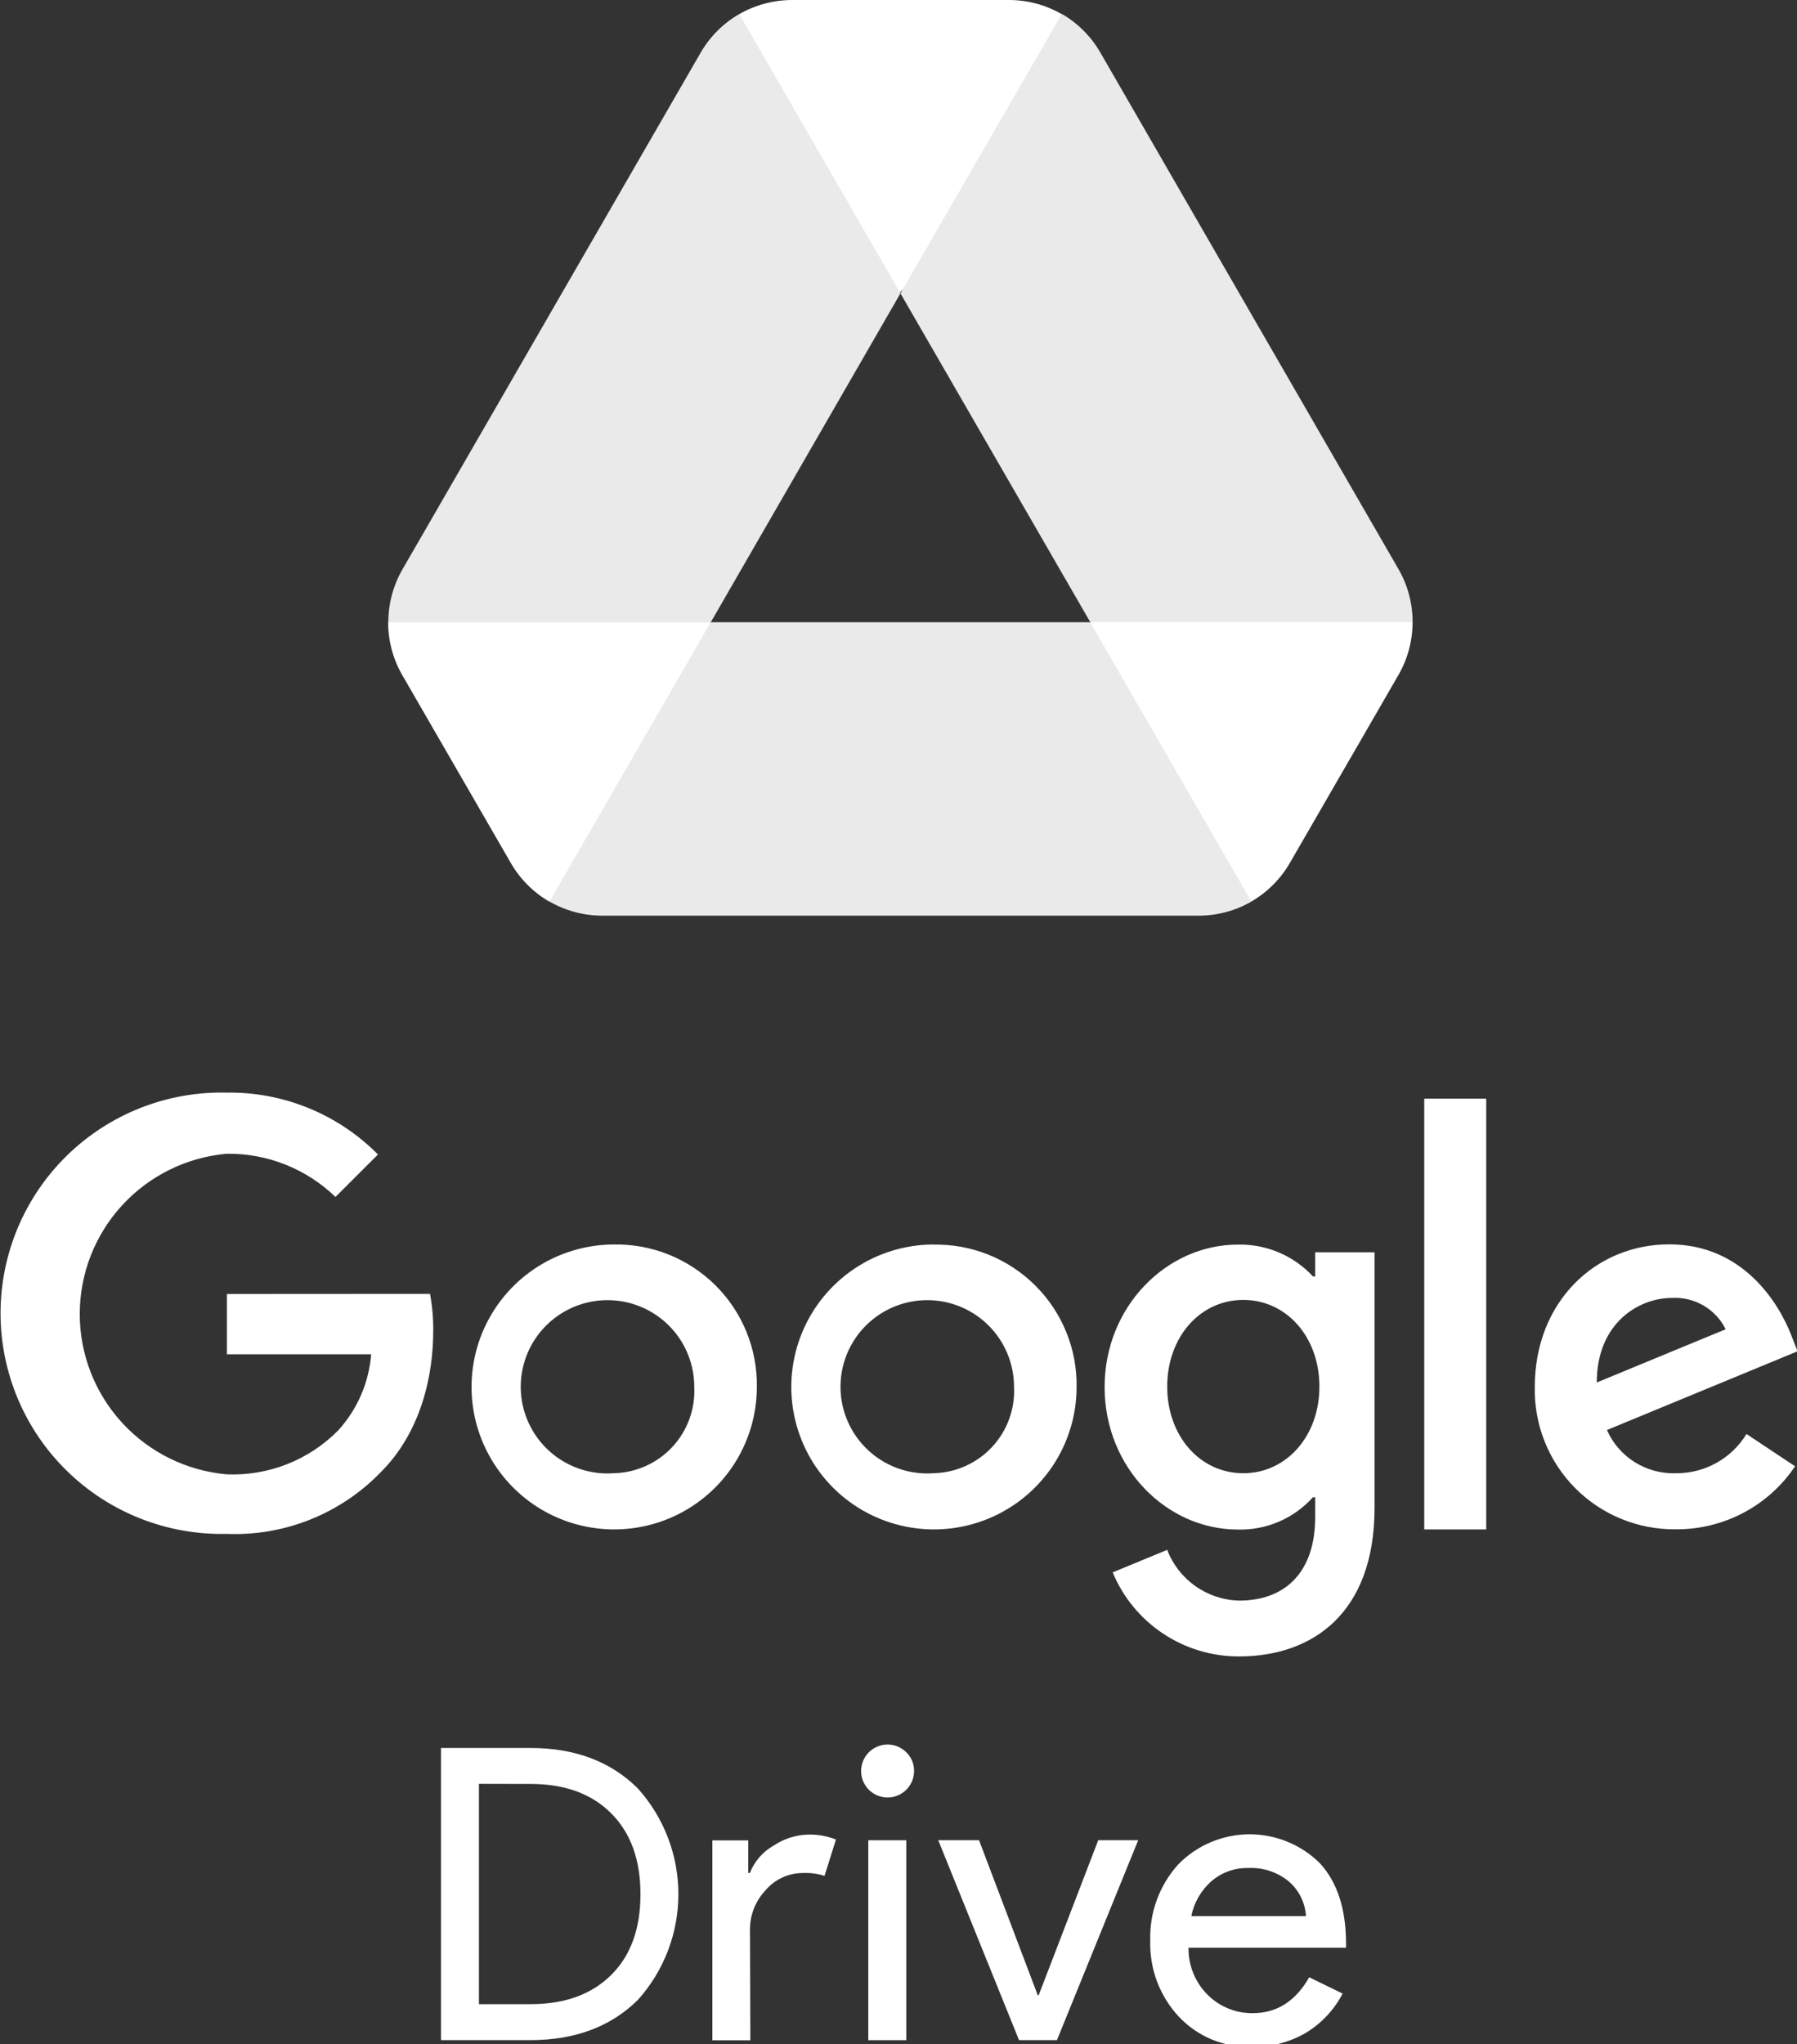 <svg width="102" height="116" viewBox="0 0 102 116" fill="none" xmlns="http://www.w3.org/2000/svg">
<rect x="0" y="0" width="102" height="116" fill="#333333" stroke="none"/>
<g clip-path="url(#clip0_966_228)">
<path d="M61.881 35.309L64.411 44.029L71.031 51.159C71.941 50.63 72.697 49.871 73.221 48.959L79.381 38.299C79.906 37.386 80.182 36.352 80.181 35.299L70.731 33.469L61.881 35.309Z" fill="white"/>
<path d="M60.261 0.8C59.348 0.275 58.314 -0.001 57.261 3.70603e-06H44.961C43.909 0.003 42.875 0.278 41.961 0.8L44.611 9.73L51.081 16.6L57.601 9.6L60.261 0.8Z" fill="white"/>
<path d="M40.341 35.308L30.901 33.148L22.031 35.308C22.03 36.361 22.306 37.396 22.831 38.308L28.991 48.968C29.516 49.881 30.271 50.64 31.181 51.168L37.701 44.448L40.341 35.308Z" fill="white"/>
<path d="M70.921 17.649L62.461 2.989C61.937 2.076 61.182 1.318 60.271 0.789L51.111 16.649L61.881 35.299H80.181C80.183 34.246 79.907 33.212 79.381 32.299L70.921 17.649Z" fill="#EAEAEA"/>
<path d="M61.881 35.312H40.341L31.191 51.163C32.104 51.688 33.139 51.964 34.191 51.962H68.031C69.084 51.964 70.119 51.688 71.031 51.163L61.881 35.312Z" fill="#EAEAEA"/>
<path d="M51.111 16.647L41.961 0.797C41.052 1.323 40.297 2.078 39.771 2.987L22.841 32.317C22.316 33.229 22.04 34.264 22.041 35.317H40.341L51.111 16.647Z" fill="#EAEAEA"/>
<path d="M94.884 73.657C95.514 73.618 96.141 73.767 96.686 74.083C97.232 74.399 97.672 74.869 97.951 75.434L90.635 78.455C90.635 75.062 93.041 73.657 94.884 73.657ZM95.137 83.604C94.312 83.635 93.497 83.417 92.797 82.98C92.097 82.543 91.545 81.906 91.212 81.152L102.031 76.685L101.672 75.764C100.969 73.959 98.943 70.615 94.75 70.615C90.557 70.615 87.117 73.882 87.117 78.701C87.093 79.763 87.283 80.82 87.677 81.807C88.07 82.795 88.659 83.693 89.409 84.448C90.158 85.203 91.052 85.799 92.038 86.2C93.023 86.602 94.08 86.801 95.144 86.786C96.477 86.792 97.79 86.469 98.967 85.845C100.145 85.221 101.149 84.316 101.891 83.21L99.133 81.377C98.718 82.059 98.133 82.623 97.435 83.013C96.738 83.404 95.951 83.607 95.151 83.604H95.137ZM80.842 62.348H84.36V86.793H80.842V62.348ZM52.984 83.604C51.998 83.674 51.014 83.447 50.159 82.951C49.305 82.456 48.619 81.715 48.192 80.824C47.765 79.934 47.615 78.937 47.764 77.961C47.912 76.985 48.351 76.076 49.024 75.353C49.697 74.63 50.571 74.126 51.535 73.906C52.499 73.686 53.506 73.76 54.427 74.12C55.347 74.48 56.138 75.107 56.696 75.922C57.254 76.736 57.554 77.7 57.557 78.687C57.59 79.312 57.497 79.937 57.283 80.525C57.07 81.114 56.74 81.653 56.313 82.112C55.887 82.571 55.372 82.939 54.8 83.195C54.228 83.452 53.611 83.591 52.984 83.604ZM52.984 70.623C51.384 70.628 49.821 71.107 48.493 71.999C47.166 72.891 46.132 74.155 45.523 75.633C44.915 77.111 44.759 78.736 45.074 80.302C45.39 81.869 46.163 83.307 47.297 84.435C48.43 85.562 49.873 86.33 51.443 86.639C53.013 86.949 54.639 86.787 56.117 86.175C57.595 85.562 58.858 84.526 59.747 83.197C60.635 81.868 61.109 80.306 61.109 78.708C61.125 77.64 60.925 76.579 60.521 75.59C60.118 74.601 59.52 73.703 58.761 72.949C58.003 72.195 57.101 71.602 56.109 71.203C55.116 70.805 54.054 70.61 52.984 70.63V70.623ZM70.571 83.604C68.116 83.604 66.252 81.496 66.252 78.687C66.252 75.877 68.116 73.769 70.571 73.769C73.026 73.769 74.891 75.877 74.891 78.687C74.891 81.496 73.019 83.604 70.571 83.604ZM74.652 72.435H74.525C73.983 71.849 73.323 71.385 72.588 71.074C71.853 70.763 71.06 70.611 70.262 70.63C66.224 70.63 62.699 74.142 62.699 78.715C62.699 83.288 66.217 86.8 70.262 86.8C71.063 86.821 71.859 86.668 72.595 86.352C73.332 86.035 73.99 85.562 74.525 84.966H74.652V86.09C74.652 89.181 72.991 90.832 70.332 90.832C69.443 90.81 68.58 90.524 67.854 90.011C67.127 89.499 66.57 88.782 66.252 87.952L63.157 89.23C63.744 90.646 64.74 91.856 66.018 92.705C67.295 93.555 68.797 94.005 70.332 94C74.497 94 78.021 91.548 78.021 85.571V71.065H74.652V72.435ZM34.834 83.604C33.848 83.674 32.864 83.447 32.009 82.951C31.155 82.456 30.469 81.715 30.042 80.824C29.615 79.934 29.465 78.937 29.614 77.961C29.762 76.985 30.201 76.076 30.874 75.353C31.547 74.63 32.422 74.126 33.385 73.906C34.349 73.686 35.356 73.76 36.277 74.12C37.197 74.48 37.988 75.107 38.546 75.922C39.105 76.736 39.404 77.7 39.407 78.687C39.44 79.312 39.347 79.937 39.133 80.525C38.92 81.114 38.59 81.653 38.163 82.112C37.737 82.571 37.222 82.939 36.651 83.195C36.079 83.452 35.461 83.591 34.834 83.604ZM34.834 70.623C33.234 70.628 31.671 71.107 30.343 71.999C29.016 72.891 27.982 74.155 27.374 75.633C26.765 77.111 26.609 78.736 26.924 80.302C27.24 81.869 28.013 83.307 29.147 84.435C30.28 85.562 31.723 86.33 33.293 86.639C34.863 86.949 36.49 86.787 37.968 86.175C39.445 85.562 40.708 84.526 41.597 83.197C42.485 81.868 42.959 80.306 42.959 78.708C42.976 77.639 42.776 76.578 42.373 75.588C41.971 74.598 41.372 73.699 40.614 72.945C39.856 72.19 38.953 71.596 37.961 71.197C36.968 70.798 35.904 70.603 34.834 70.623ZM12.879 73.432V76.853H21.067C20.942 78.457 20.286 79.975 19.203 81.166C18.381 82.002 17.393 82.656 16.303 83.087C15.212 83.518 14.043 83.715 12.871 83.667C10.594 83.467 8.473 82.422 6.929 80.738C5.384 79.054 4.527 76.854 4.527 74.57C4.527 72.287 5.384 70.086 6.929 68.403C8.473 66.719 10.594 65.674 12.871 65.474C15.171 65.445 17.389 66.326 19.041 67.925L21.454 65.516C20.334 64.383 18.997 63.489 17.522 62.885C16.047 62.281 14.465 61.982 12.871 62.004C11.2 61.964 9.537 62.259 7.981 62.87C6.425 63.482 5.007 64.397 3.811 65.564C2.614 66.731 1.664 68.124 1.015 69.663C0.366 71.202 0.031 72.855 0.031 74.525C0.031 76.194 0.366 77.847 1.015 79.386C1.664 80.925 2.614 82.319 3.811 83.485C5.007 84.652 6.425 85.568 7.981 86.179C9.537 86.791 11.2 87.085 12.871 87.046C14.496 87.112 16.116 86.833 17.625 86.227C19.133 85.622 20.496 84.704 21.623 83.534C23.881 81.279 24.591 78.097 24.591 75.533C24.599 74.826 24.537 74.12 24.409 73.425L12.879 73.432Z" fill="white"/>
<path d="M25.031 115.775V99.195H30.1C32.632 99.195 34.666 99.96 36.203 101.49C37.686 103.138 38.506 105.276 38.506 107.493C38.506 109.71 37.686 111.848 36.203 113.496C34.666 115.015 32.632 115.775 30.1 115.775H25.031ZM27.186 101.231V113.733H30.127C32.055 113.733 33.576 113.182 34.689 112.08C35.802 110.977 36.357 109.446 36.353 107.485C36.353 105.539 35.799 104.011 34.689 102.901C33.58 101.792 32.059 101.237 30.127 101.237L27.186 101.231Z" fill="white"/>
<path d="M42.59 115.783H40.435V104.439H42.472V106.287H42.563C42.819 105.637 43.288 105.094 43.894 104.746C44.48 104.349 45.168 104.128 45.876 104.111C46.414 104.097 46.949 104.192 47.449 104.391L46.802 106.454C46.399 106.325 45.975 106.271 45.553 106.292C45.154 106.293 44.76 106.381 44.398 106.55C44.036 106.718 43.715 106.963 43.457 107.267C42.877 107.878 42.558 108.692 42.569 109.535L42.59 115.783Z" fill="white"/>
<path d="M51.883 100.516C51.88 100.863 51.757 101.198 51.534 101.465C51.312 101.731 51.005 101.913 50.664 101.979C50.323 102.044 49.97 101.99 49.665 101.825C49.36 101.66 49.121 101.394 48.989 101.073C48.858 100.752 48.841 100.395 48.943 100.063C49.044 99.731 49.257 99.445 49.546 99.252C49.835 99.06 50.181 98.973 50.527 99.007C50.872 99.041 51.195 99.194 51.441 99.439C51.585 99.578 51.699 99.746 51.775 99.931C51.851 100.116 51.887 100.316 51.883 100.516ZM51.441 104.432V115.776H49.286V104.432H51.441Z" fill="white"/>
<path d="M59.994 115.773H57.84L53.256 104.43H55.572L58.906 113.231H58.955L62.337 104.43H64.605L59.994 115.773Z" fill="white"/>
<path d="M71.027 116.15C70.258 116.173 69.493 116.032 68.782 115.737C68.072 115.442 67.432 114.999 66.906 114.437C65.821 113.27 65.24 111.721 65.29 110.128C65.24 108.543 65.804 106.999 66.863 105.819C67.383 105.281 68.005 104.852 68.692 104.556C69.38 104.259 70.119 104.103 70.868 104.094C71.616 104.086 72.359 104.226 73.052 104.506C73.746 104.786 74.378 105.201 74.91 105.727C75.905 106.805 76.402 108.329 76.402 110.3V110.532H67.461C67.454 111.033 67.548 111.53 67.739 111.993C67.93 112.456 68.213 112.875 68.57 113.225C68.906 113.555 69.305 113.815 69.742 113.99C70.18 114.165 70.647 114.251 71.118 114.243C72.476 114.243 73.54 113.565 74.312 112.207L76.208 113.134C75.725 114.064 74.992 114.842 74.091 115.38C73.16 115.912 72.1 116.179 71.027 116.15ZM67.622 108.738H74.129C74.107 108.365 74.01 108 73.846 107.665C73.681 107.329 73.452 107.029 73.171 106.783C72.52 106.241 71.689 105.964 70.844 106.007C70.084 105.992 69.346 106.256 68.77 106.751C68.177 107.267 67.773 107.967 67.622 108.738Z" fill="white"/>
</g>
<defs>
<clipPath id="clip0_966_228">
<rect width="102" height="116" fill="white"/>
</clipPath>
</defs>
</svg>
